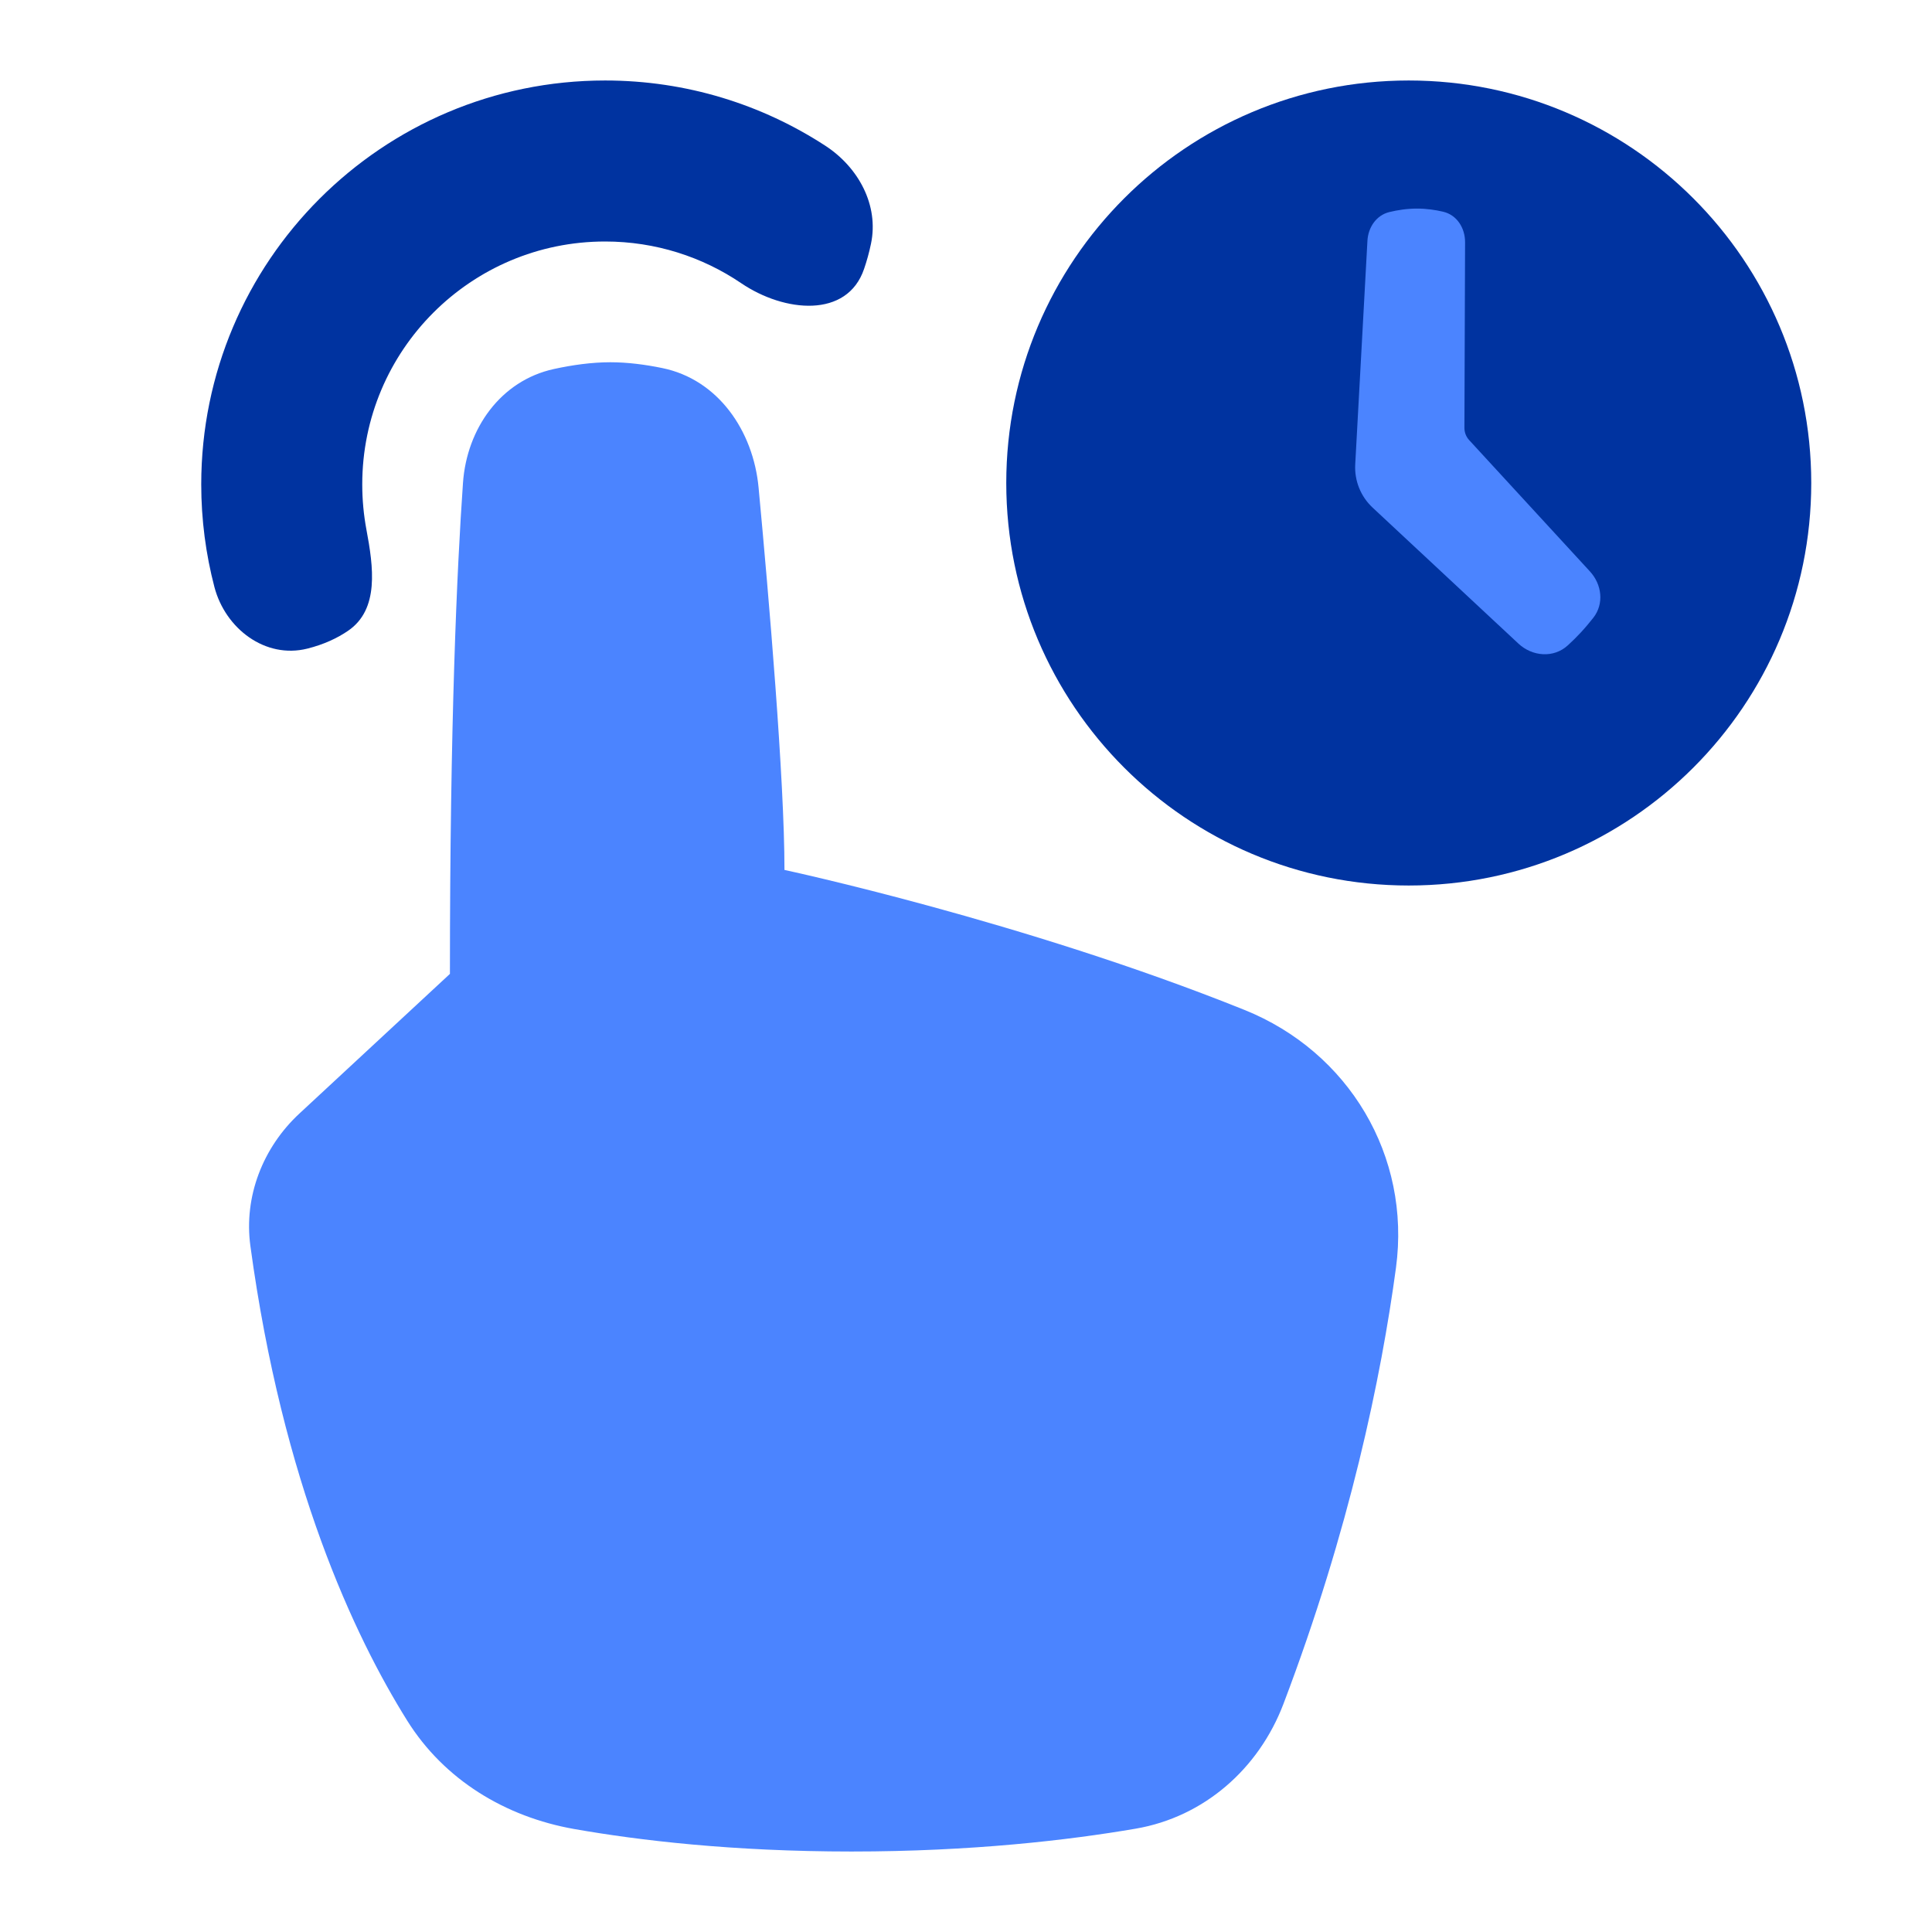 <svg width="50" height="50" viewBox="0 0 50 50" fill="none" xmlns="http://www.w3.org/2000/svg">
<path d="M46.875 12.5C46.875 18.253 42.211 22.917 36.458 22.917C30.705 22.917 26.042 18.253 26.042 12.5C26.042 6.747 30.705 2.083 36.458 2.083C42.211 2.083 46.875 6.747 46.875 12.5Z" fill="#0033A0"/>
<path fill-rule="evenodd" clip-rule="evenodd" d="M36.672 5.398C36.919 5.398 37.151 5.433 37.347 5.479C37.705 5.562 37.917 5.901 37.916 6.269L37.899 11.07C37.898 11.19 37.943 11.305 38.024 11.392L41.147 14.788C41.457 15.125 41.517 15.624 41.237 15.985C41.142 16.106 41.033 16.237 40.911 16.369C40.8 16.489 40.686 16.6 40.577 16.7C40.211 17.037 39.658 16.994 39.295 16.655L35.522 13.136C35.215 12.849 35.05 12.44 35.073 12.02L35.389 6.232C35.408 5.884 35.618 5.57 35.957 5.488C36.161 5.438 36.409 5.398 36.672 5.398Z" fill="#4B84FF"/>
<path d="M19.632 12.618C19.899 15.47 20.302 20.169 20.302 22.514C20.302 22.514 26.494 23.839 32.203 26.135C34.91 27.223 36.517 29.917 36.128 32.808C35.745 35.644 34.932 39.581 33.215 44.098C32.577 45.776 31.16 47.023 29.391 47.326C27.657 47.623 25.155 47.917 22.038 47.917C18.952 47.917 16.531 47.629 14.861 47.335C13.08 47.021 11.497 46.063 10.538 44.529C9.168 42.338 7.315 38.394 6.48 32.245C6.306 30.965 6.804 29.694 7.751 28.816L11.644 25.204C11.644 18.677 11.828 14.693 11.982 12.496C12.081 11.091 12.958 9.85 14.335 9.55C14.806 9.447 15.31 9.375 15.796 9.375C16.241 9.375 16.701 9.435 17.138 9.525C18.584 9.82 19.494 11.149 19.632 12.618Z" fill="#4B84FF"/>
<path d="M22.541 6.308C22.75 5.311 22.216 4.331 21.363 3.774C19.723 2.705 17.764 2.083 15.66 2.083C9.888 2.083 5.208 6.763 5.208 12.536C5.208 13.452 5.327 14.342 5.549 15.192C5.833 16.273 6.869 17.058 7.954 16.786C8.39 16.677 8.735 16.511 9.006 16.326C9.821 15.771 9.664 14.671 9.482 13.701C9.412 13.324 9.375 12.934 9.375 12.536C9.375 9.064 12.189 6.25 15.66 6.25C16.965 6.25 18.177 6.648 19.182 7.329C20.304 8.089 21.926 8.243 22.362 6.96C22.433 6.753 22.494 6.535 22.541 6.308Z" fill="#0033A0"/>
</svg>
